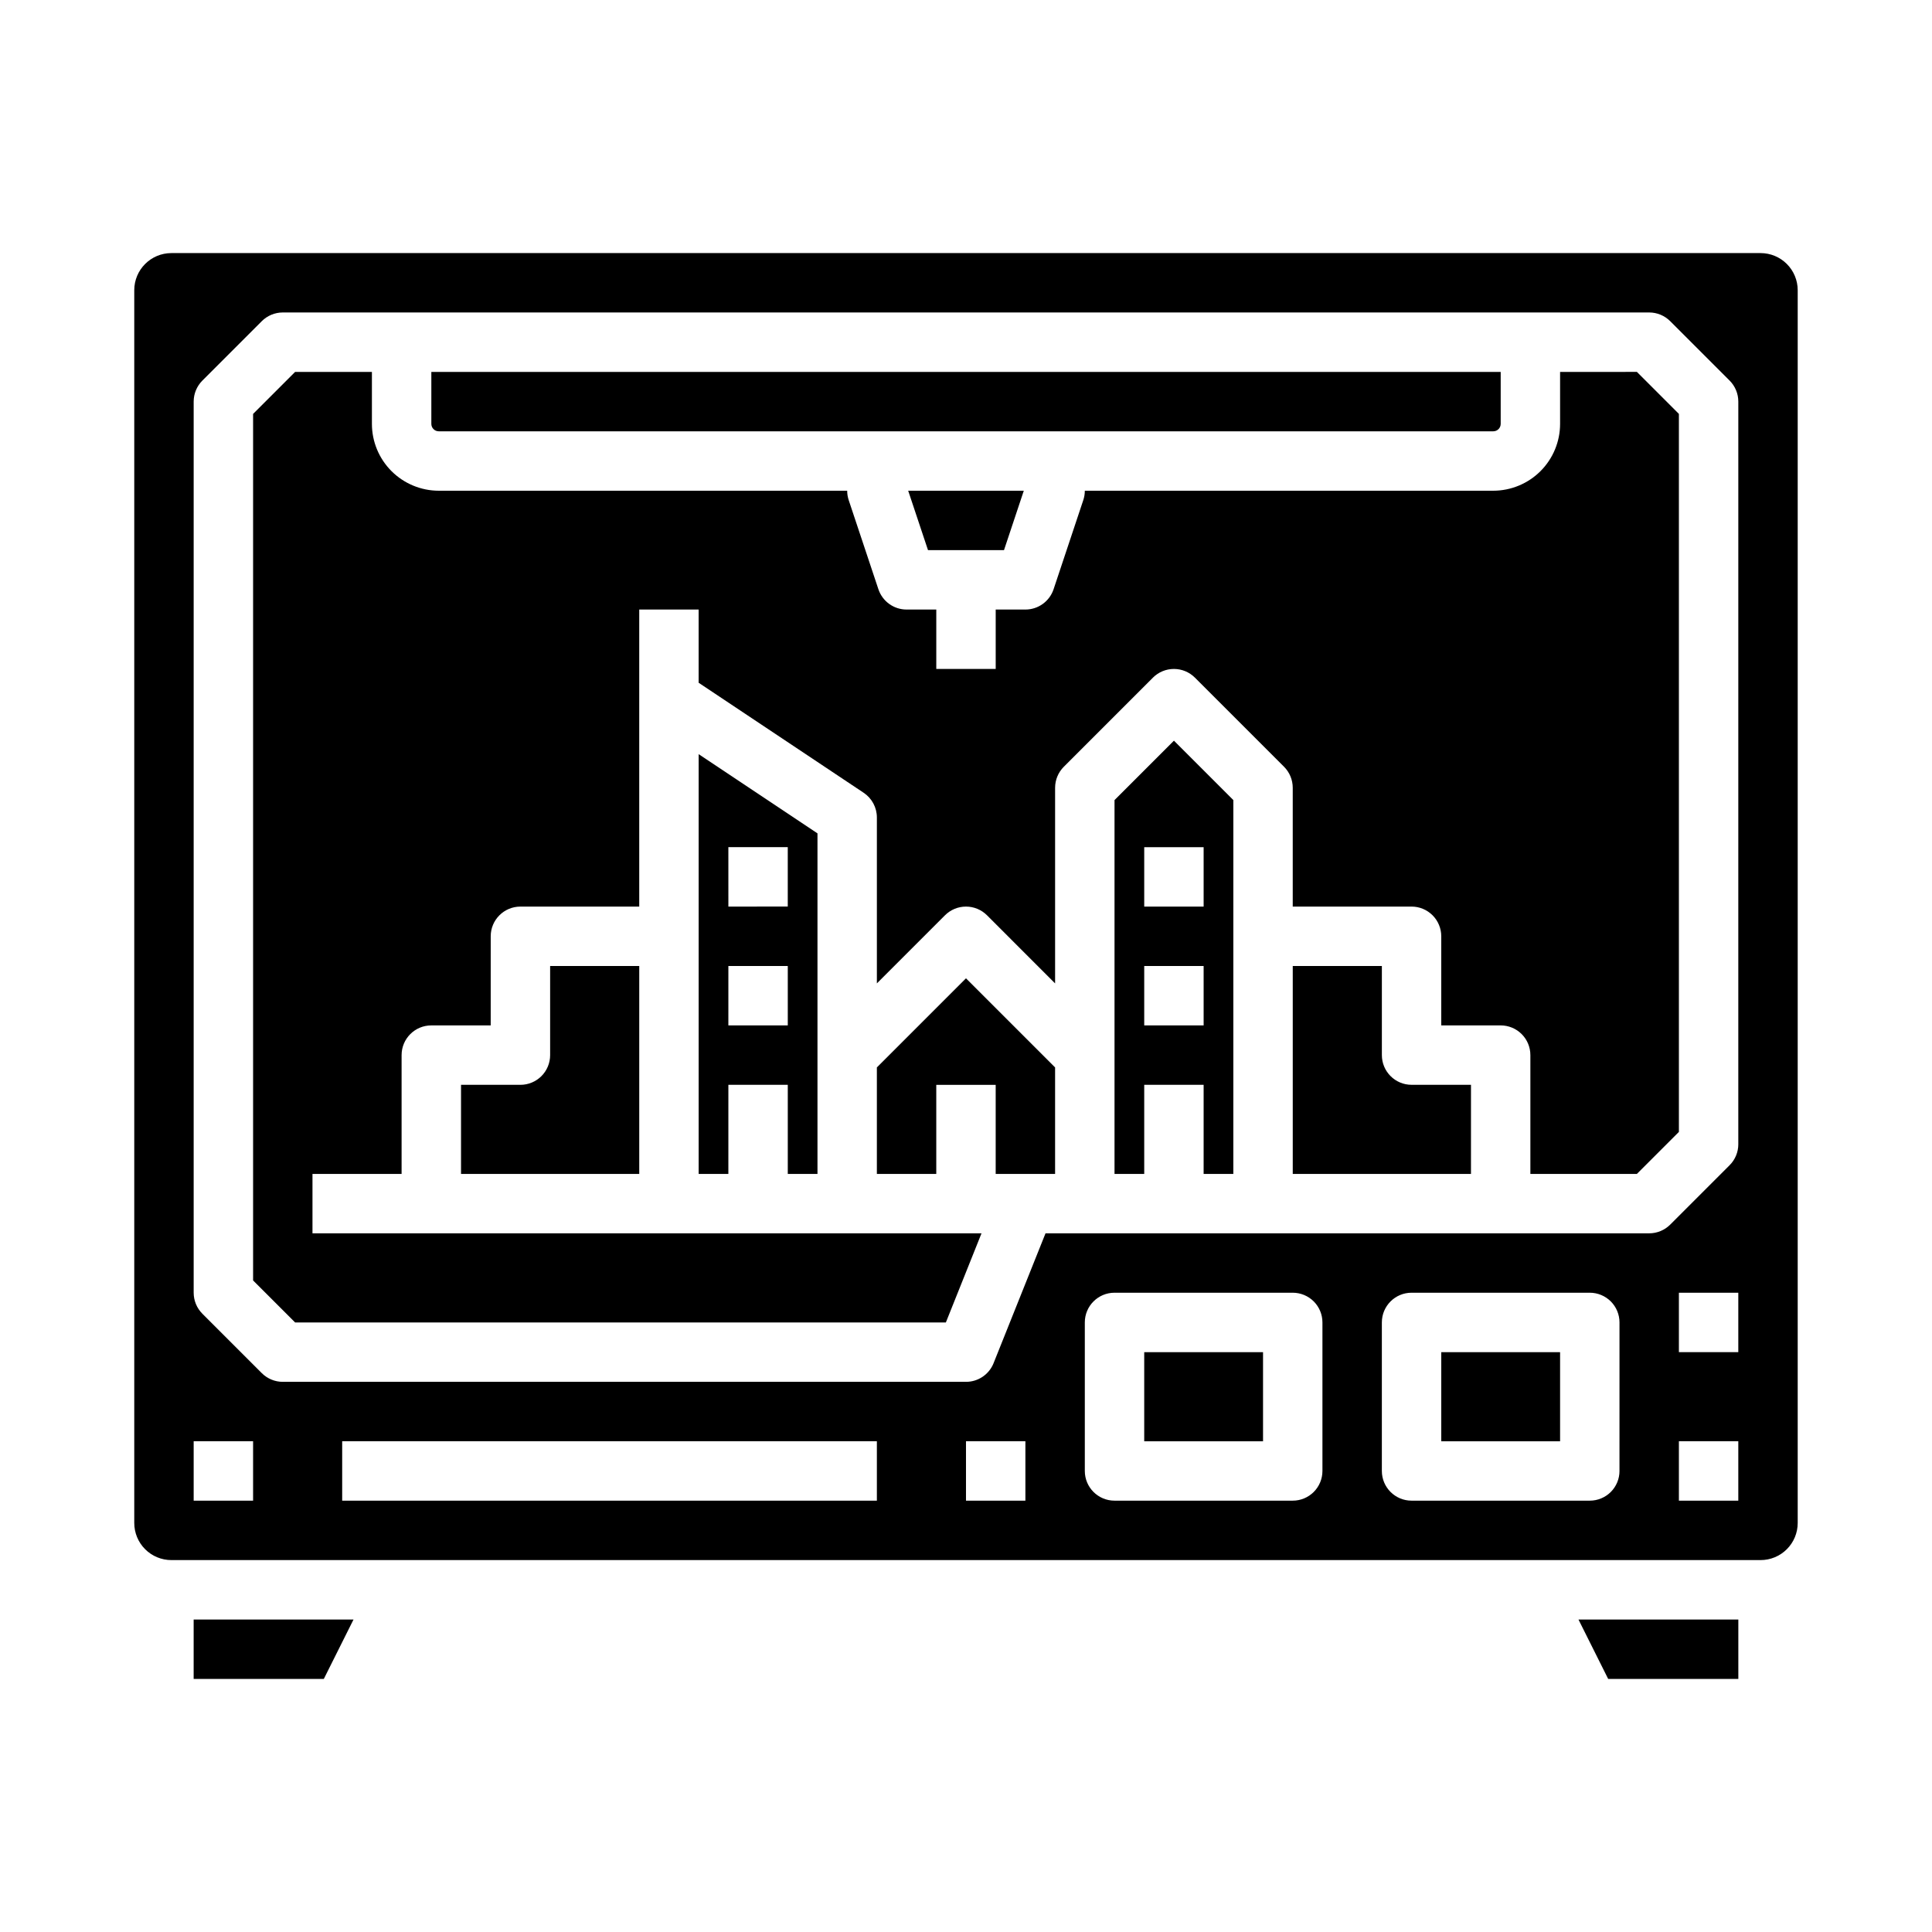 <?xml version="1.0" encoding="UTF-8"?>
<!-- Uploaded to: ICON Repo, www.svgrepo.com, Generator: ICON Repo Mixer Tools -->
<svg fill="#000000" width="800px" height="800px" version="1.1" viewBox="144 144 512 512" xmlns="http://www.w3.org/2000/svg">
 <g>
  <path d="m410.07 289.79 5.246-15.742h-30.637l5.25 15.742z"/>
  <path d="m376.38 426.88v28.227h15.742v-23.613h15.746v23.613h15.742v-28.227l-23.613-23.617z"/>
  <path d="m260.27 258.3h279.46c0.523 0 1.023-0.207 1.391-0.574 0.371-0.371 0.578-0.871 0.578-1.391v-13.777h-283.39v13.777c0 0.52 0.207 1.02 0.578 1.391 0.367 0.367 0.871 0.574 1.391 0.574z"/>
  <path d="m525.95 502.34h31.488v23.617h-31.488z"/>
  <path d="m439.36 356.03v99.074h7.871v-23.613h15.742v23.617h7.871l0.004-99.078-15.742-15.742zm23.617 59.715h-15.746v-15.742h15.742zm0-31.488h-15.746v-15.742h15.742z"/>
  <path d="m195.32 588.93h34.496l7.871-15.742h-42.367z"/>
  <path d="m570.18 588.93h34.496v-15.742h-42.367z"/>
  <path d="m447.23 502.34h31.488v23.617h-31.488z"/>
  <path d="m557.44 242.56v13.777c-0.004 4.695-1.871 9.195-5.191 12.516-3.32 3.32-7.824 5.188-12.52 5.195h-108.24c0 0.844-0.137 1.688-0.406 2.488l-7.871 23.617c-1.074 3.215-4.082 5.383-7.469 5.383h-7.871v15.742h-15.746v-15.742h-7.871c-3.387 0-6.394-2.168-7.469-5.383l-7.871-23.617c-0.266-0.801-0.402-1.645-0.402-2.488h-108.24c-4.695-0.008-9.195-1.875-12.52-5.195-3.32-3.32-5.188-7.82-5.191-12.516v-13.777h-20.355l-11.133 11.133v229.64l11.133 11.129h172.46l9.445-23.617-177.3 0.004v-15.746h23.617v-31.488c0-4.348 3.523-7.871 7.871-7.871h15.742l0.004-23.617c0-4.348 3.523-7.871 7.871-7.871h31.488v-78.719h15.742v19.402l43.727 29.152h0.004c2.188 1.461 3.504 3.918 3.504 6.547v43.973l18.051-18.051c1.477-1.477 3.477-2.305 5.566-2.305 2.086 0 4.09 0.828 5.566 2.305l18.047 18.051v-51.844c0-2.086 0.832-4.09 2.309-5.566l23.617-23.617h-0.004c1.477-1.477 3.481-2.305 5.566-2.305 2.09 0 4.09 0.828 5.566 2.305l23.617 23.617c1.477 1.477 2.305 3.481 2.305 5.566v31.488h31.488c2.09 0 4.09 0.828 5.566 2.305 1.477 1.477 2.305 3.481 2.305 5.566v23.617h15.746c2.086 0 4.09 0.828 5.566 2.305 1.477 1.477 2.305 3.481 2.305 5.566v31.488h28.227l11.133-11.133v-190.28l-11.129-11.133z"/>
  <path d="m281.92 431.49h-15.742v23.617h47.23v-55.105h-23.617v23.617-0.004c0 2.09-0.828 4.09-2.305 5.566-1.477 1.477-3.477 2.309-5.566 2.309z"/>
  <path d="m610.57 211.07h-421.15c-5.434 0-9.84 4.406-9.84 9.84v326.69c0 2.609 1.035 5.113 2.883 6.961 1.844 1.844 4.348 2.879 6.957 2.879h421.15c2.609 0 5.113-1.035 6.957-2.879 1.848-1.848 2.883-4.352 2.883-6.961v-326.69c0-2.609-1.035-5.113-2.883-6.957-1.844-1.848-4.348-2.883-6.957-2.883zm-399.5 330.62h-15.746v-15.746h15.746zm165.31 0h-141.7v-15.746h141.7zm39.359 0h-15.742v-15.746h15.742zm78.719-7.871c0 2.086-0.828 4.09-2.305 5.566s-3.477 2.305-5.566 2.305h-47.23c-4.348 0-7.871-3.523-7.871-7.871v-39.363c0-4.348 3.523-7.871 7.871-7.871h47.23c2.09 0 4.09 0.832 5.566 2.305 1.477 1.477 2.305 3.481 2.305 5.566zm78.719 0h0.004c0 2.086-0.828 4.09-2.305 5.566-1.477 1.477-3.481 2.305-5.566 2.305h-47.234c-4.348 0-7.871-3.523-7.871-7.871v-39.363c0-4.348 3.523-7.871 7.871-7.871h47.234c2.086 0 4.09 0.832 5.566 2.305 1.477 1.477 2.305 3.481 2.305 5.566zm31.488 7.871h-15.742v-15.746h15.742zm0-39.359h-15.742v-15.746h15.742zm0-55.105h0.004c0 2.09-0.828 4.09-2.305 5.566l-15.746 15.746c-1.477 1.473-3.477 2.305-5.566 2.305h-159.98l-13.766 34.41h0.004c-1.195 2.988-4.09 4.949-7.309 4.949h-181.06c-2.086 0-4.09-0.828-5.566-2.305l-15.742-15.742v-0.004c-1.477-1.477-2.309-3.477-2.309-5.566v-236.16c0-2.086 0.832-4.09 2.309-5.566l15.742-15.742c1.477-1.477 3.481-2.309 5.566-2.309h362.11c2.09 0 4.09 0.832 5.566 2.309l15.742 15.742h0.004c1.477 1.477 2.305 3.481 2.305 5.566z"/>
  <path d="m510.21 423.61v-23.613h-23.617v55.105h47.23l0.004-23.617h-15.746c-4.348 0-7.871-3.527-7.871-7.875z"/>
  <path d="m360.64 455.1v-90.25l-31.488-20.992v111.24h7.871l0.004-23.613h15.742v23.617zm-23.617-86.594h15.742v15.742l-15.738 0.004zm0 47.23 0.004-15.738h15.742v15.742z"/>
 </g>
</svg>